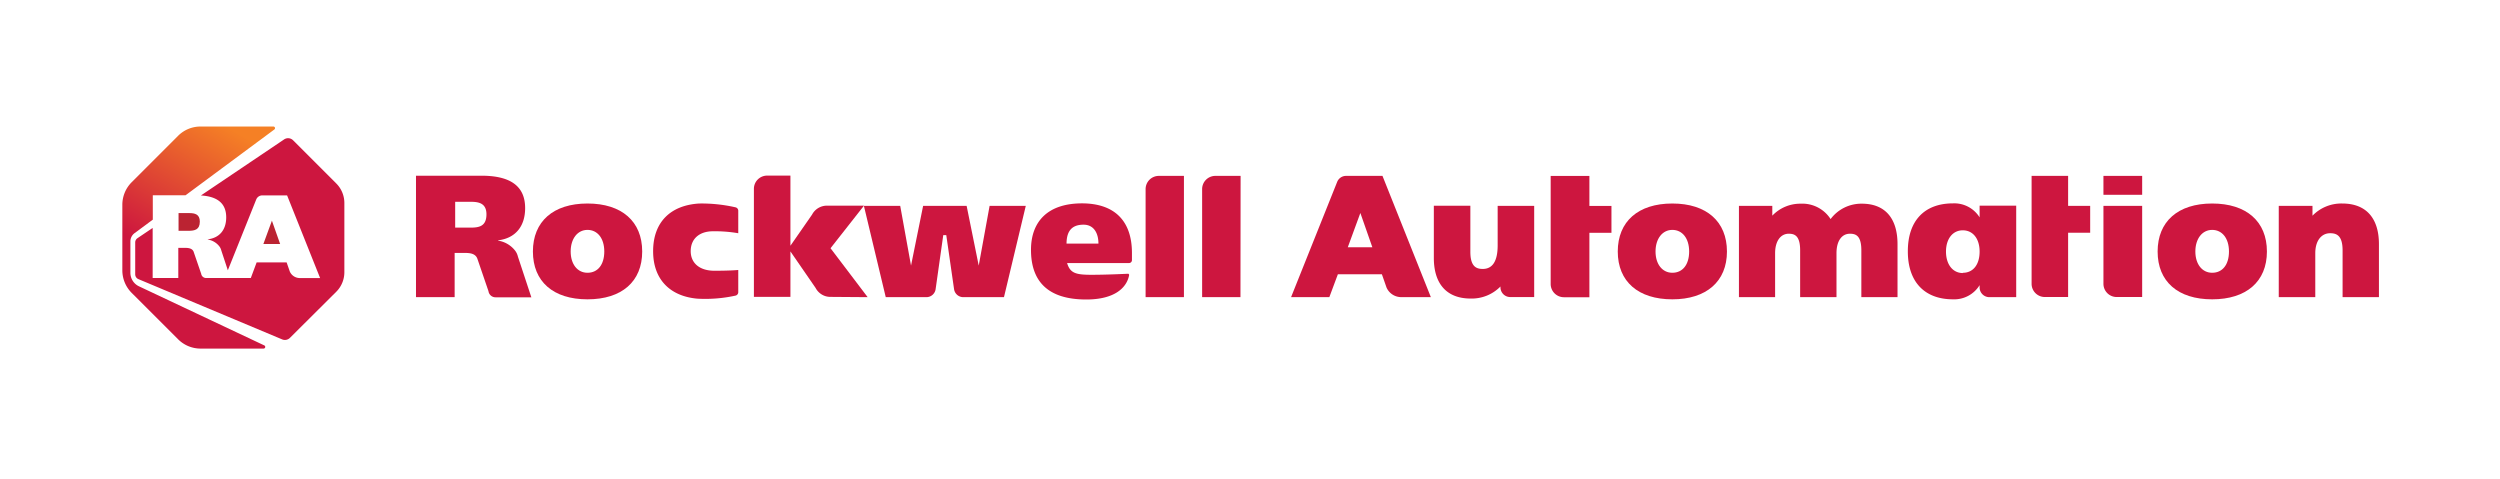 <svg id="Content" xmlns="http://www.w3.org/2000/svg" xmlns:xlink="http://www.w3.org/1999/xlink" viewBox="0 0 705 135">
  <defs>
    <style>
      .cls-1 {
        fill: #cd163f;
      }

      .cls-2 {
        fill: url(#RA-Gradient_Orange_to_Red);
      }

      .cls-3 {
        fill: #bb2332;
      }
    </style>
    <linearGradient id="RA-Gradient_Orange_to_Red" data-name="RA-Gradient | Orange to Red" x1="45.15" y1="93.1" x2="78.03" y2="36.15" gradientUnits="userSpaceOnUse">
      <stop offset="0.28" stop-color="#cd163f"/>
      <stop offset="0.9" stop-color="#f58025"/>
    </linearGradient>
  </defs>
  <title>2019_RA_Logo</title>
  <g>
    <g id="RA_Logo_-_Left_w_bug" data-name="RA Logo - Left w/ bug">
      <g id="RA_Logo_-_Left" data-name="RA Logo - Left">
        <g>
          <path class="cls-1" d="M471.6,57.39c-9.63,0-15.39,5.06-15.39,13.54S462,84.41,471.6,84.41,487,79.37,487,70.93,481.27,57.39,471.6,57.39Zm0,19.53c-2.83,0-4.74-2.43-4.74-6s1.91-6.09,4.74-6.09,4.74,2.39,4.74,6.09S474.52,76.92,471.6,76.92Z"/>
          <path class="cls-1" d="M593.17,80a3.73,3.73,0,0,0,3.71,3.76h7.21V58.05H593.17Z"/>
          <rect class="cls-1" x="593.17" y="49.6" width="10.92" height="5.33"/>
          <path class="cls-1" d="M623.83,57.39c-9.63,0-15.38,5.06-15.38,13.54s5.75,13.48,15.38,13.48,15.44-5,15.44-13.48S633.5,57.39,623.83,57.39Zm0,19.53c-2.83,0-4.74-2.43-4.74-6s1.91-6.09,4.74-6.09,4.74,2.39,4.74,6.09S626.76,76.92,623.83,76.92Z"/>
          <path class="cls-1" d="M558.25,58V61.3a8.4,8.4,0,0,0-7.49-3.95c-8.15,0-12.75,5-12.75,13.48v.1c0,8.44,4.6,13.48,12.75,13.48a8.4,8.4,0,0,0,7.49-4V81A2.75,2.75,0,0,0,561,83.8h7.57V58h-10.3Zm-4.74,19c-2.84,0-4.74-2.44-4.74-6.05s1.9-6,4.74-6,4.74,2.33,4.74,6S556.43,76.93,553.51,76.93Z"/>
          <path class="cls-1" d="M422.34,69.19c0,4.41-1.41,6.65-4.2,6.65-1.73,0-3.5-.57-3.5-4.82v-13h-10.3v14.7c0,7.4,3.69,11.47,10.39,11.47a11.32,11.32,0,0,0,8.4-3.4V81a2.76,2.76,0,0,0,2.74,2.77h6.77V58.05h-10.3Z"/>
          <path class="cls-1" d="M525.05,57.44a10.81,10.81,0,0,0-8.82,4.34,9.46,9.46,0,0,0-8.44-4.34,10.88,10.88,0,0,0-8,3.38V58.05h-9.41V83.8h10.2V71.39c0-3.33,1.51-5.48,3.85-5.48,1.67,0,3.21.57,3.21,4.69V83.8h10.25V71.39c0-3.38,1.45-5.48,3.8-5.48,1.67,0,3.21.57,3.21,4.69V83.8h10.2V68.86C535.1,61.49,531.53,57.44,525.05,57.44Z"/>
          <path class="cls-1" d="M660.52,57.39a11.31,11.31,0,0,0-8.4,3.44V58.05h-9.51V83.8h10.3V71.39c0-3.41,1.65-5.62,4.2-5.62,1.73,0,3.5.57,3.5,4.83V83.8h10.25V68.86C670.86,61.46,667.19,57.39,660.52,57.39Z"/>
          <path class="cls-1" d="M583.21,49.6h-10.3V80a3.73,3.73,0,0,0,3.7,3.76h6.6V65.64h6.22V58.05h-6.22Z"/>
          <path class="cls-1" d="M379.59,49.6a2.69,2.69,0,0,0-2.51,1.7l-13,32.5h10.79l2.41-6.46h12.41L391,81.08h0a4.53,4.53,0,0,0,4.05,2.71h8.45L389.86,49.6Zm.49,20.12,3.54-9.66L387,69.72Z"/>
          <path class="cls-1" d="M448.21,49.62H437.29V80.06a3.74,3.74,0,0,0,3.7,3.76h7.22V65.65h6.22V58.07h-6.22Z"/>
        </g>
      </g>
    </g>
    <g>
      <path class="cls-1" d="M165.67,57.39c-9.64,0-15.39,5.06-15.39,13.53S156,84.41,165.67,84.41s15.43-5,15.43-13.49S175.33,57.39,165.67,57.39Zm0,19.53c-2.84,0-4.74-2.43-4.74-6s1.9-6.09,4.74-6.09,4.74,2.39,4.74,6.09S168.59,76.92,165.67,76.92Z"/>
      <path class="cls-1" d="M307.78,77.49c-4.42,0-6-.46-6.86-3.31h17.47a.82.82,0,0,0,.82-.83v-2c0-8.87-4.7-13.84-13.7-14-10.06-.12-14.77,5.15-14.77,13.11,0,8.74,4.61,14,15.58,14,7.86,0,11.41-3.2,12.1-6.89,0-.13-.13-.37-.27-.37C317,77.24,312.1,77.49,307.78,77.49Zm-2.22-14.13c2.9,0,4.2,2.39,4.2,5.33h-9C300.79,65.71,301.8,63.36,305.56,63.36Z"/>
      <path class="cls-1" d="M333.87,49.6h-7.1a3.73,3.73,0,0,0-3.71,3.76V83.8h10.81Z"/>
      <path class="cls-1" d="M196.59,84.22a39.72,39.72,0,0,0,10.85-.86,1,1,0,0,0,.75-.94V76.13s-2,.22-6.74.22c-4.12,0-6.67-2.12-6.67-5.54s2.4-5.59,6.27-5.59a38.77,38.77,0,0,1,7.14.55V59.41a1,1,0,0,0-.75-.94,43.17,43.17,0,0,0-10.26-1.08c-8,.48-13,5.16-13,13.46C184.18,78.73,188.88,83.51,196.59,84.22Z"/>
      <path class="cls-1" d="M145.27,70.69a7.56,7.56,0,0,0-4.8-2.83v-.09c4.79-.57,7.62-3.84,7.62-9.09,0-6.58-4.7-9.13-12.32-9.13H117.31V83.8h10.9V71.33h3c1.5,0,3,.24,3.46,1.78l3.08,9a2,2,0,0,0,2,1.73h10.09l-3.78-11.45A4.47,4.47,0,0,0,145.27,70.69Zm-12.6-6.5h-4.31V56.91h4.48c2.23,0,4.34.45,4.34,3.53C137.18,63.89,135,64.19,132.67,64.19Z"/>
      <path class="cls-1" d="M279.07,58.05,276,74.9l-3.41-16.85H260.32L256.91,74.9l-3.05-16.85H243.62l6.16,25.75h11.49a2.63,2.63,0,0,0,2.57-2.22L266,66.31h.85l2.2,15.27a2.63,2.63,0,0,0,2.57,2.22h11.5l6.15-25.75Z"/>
      <path class="cls-1" d="M349.85,49.6h-7.1A3.73,3.73,0,0,0,339,53.36V83.8h10.81Z"/>
      <path class="cls-1" d="M222.9,70.9,230,81.2a4.7,4.7,0,0,0,4,2.52l10.68.08L234.21,70l9.43-12L233,58a4.72,4.72,0,0,0-4,2.52L222.9,69.3V49.52h-6.59a3.73,3.73,0,0,0-3.71,3.76V83.72h10.3Z"/>
    </g>
  </g>
  <g>
    <path class="cls-2" d="M52.32,55.07,77.37,36.51a.46.46,0,0,0-.28-.83H56.56a8.93,8.93,0,0,0-6.35,2.63L37.13,51.39a9,9,0,0,0-2.63,6.35v18.5a9,9,0,0,0,2.63,6.35L50.21,95.66a8.94,8.94,0,0,0,6.35,2.64H74.34a.47.47,0,0,0,.2-.89L39.19,80.74a4.22,4.22,0,0,1-2.42-3.81V68.06A2.91,2.91,0,0,1,38,65.71l5.09-3.77V55.07Z"/>
    <polygon class="cls-3" points="76.68 62.23 74.27 68.81 79 68.81 76.68 62.23"/>
    <path class="cls-3" d="M56.35,62.49c0-2.1-1.44-2.4-3-2.4h-3v5h2.94C54.83,65.05,56.35,64.84,56.35,62.49Z"/>
    <path class="cls-1" d="M94.83,51.74,82.65,39.56a2,2,0,0,0-2.55-.23L56.66,55.12c4.44.27,7.13,2.07,7.13,6.17,0,3.58-1.94,5.81-5.2,6.2v.06a5.15,5.15,0,0,1,3.27,1.93,3,3,0,0,1,.54,1.13l1.85,5.61,8-19.95a1.84,1.84,0,0,1,1.71-1.17h7l9.31,23.31H84.48a3.08,3.08,0,0,1-2.76-1.85h0L80.83,74H72.37l-1.64,4.4H58.1a1.39,1.39,0,0,1-1.36-1.18l-2.1-6.11c-.3-1-1.34-1.21-2.36-1.21h-2v8.5H43.05V64.28l-4.3,2.9a1.44,1.44,0,0,0-.62,1.19v9A1.47,1.47,0,0,0,39,78.7l40.55,17a2,2,0,0,0,2.21-.42l13.06-13a7.78,7.78,0,0,0,2.29-5.52V57.24A7.78,7.78,0,0,0,94.83,51.74Z"/>
  </g>
</svg>
